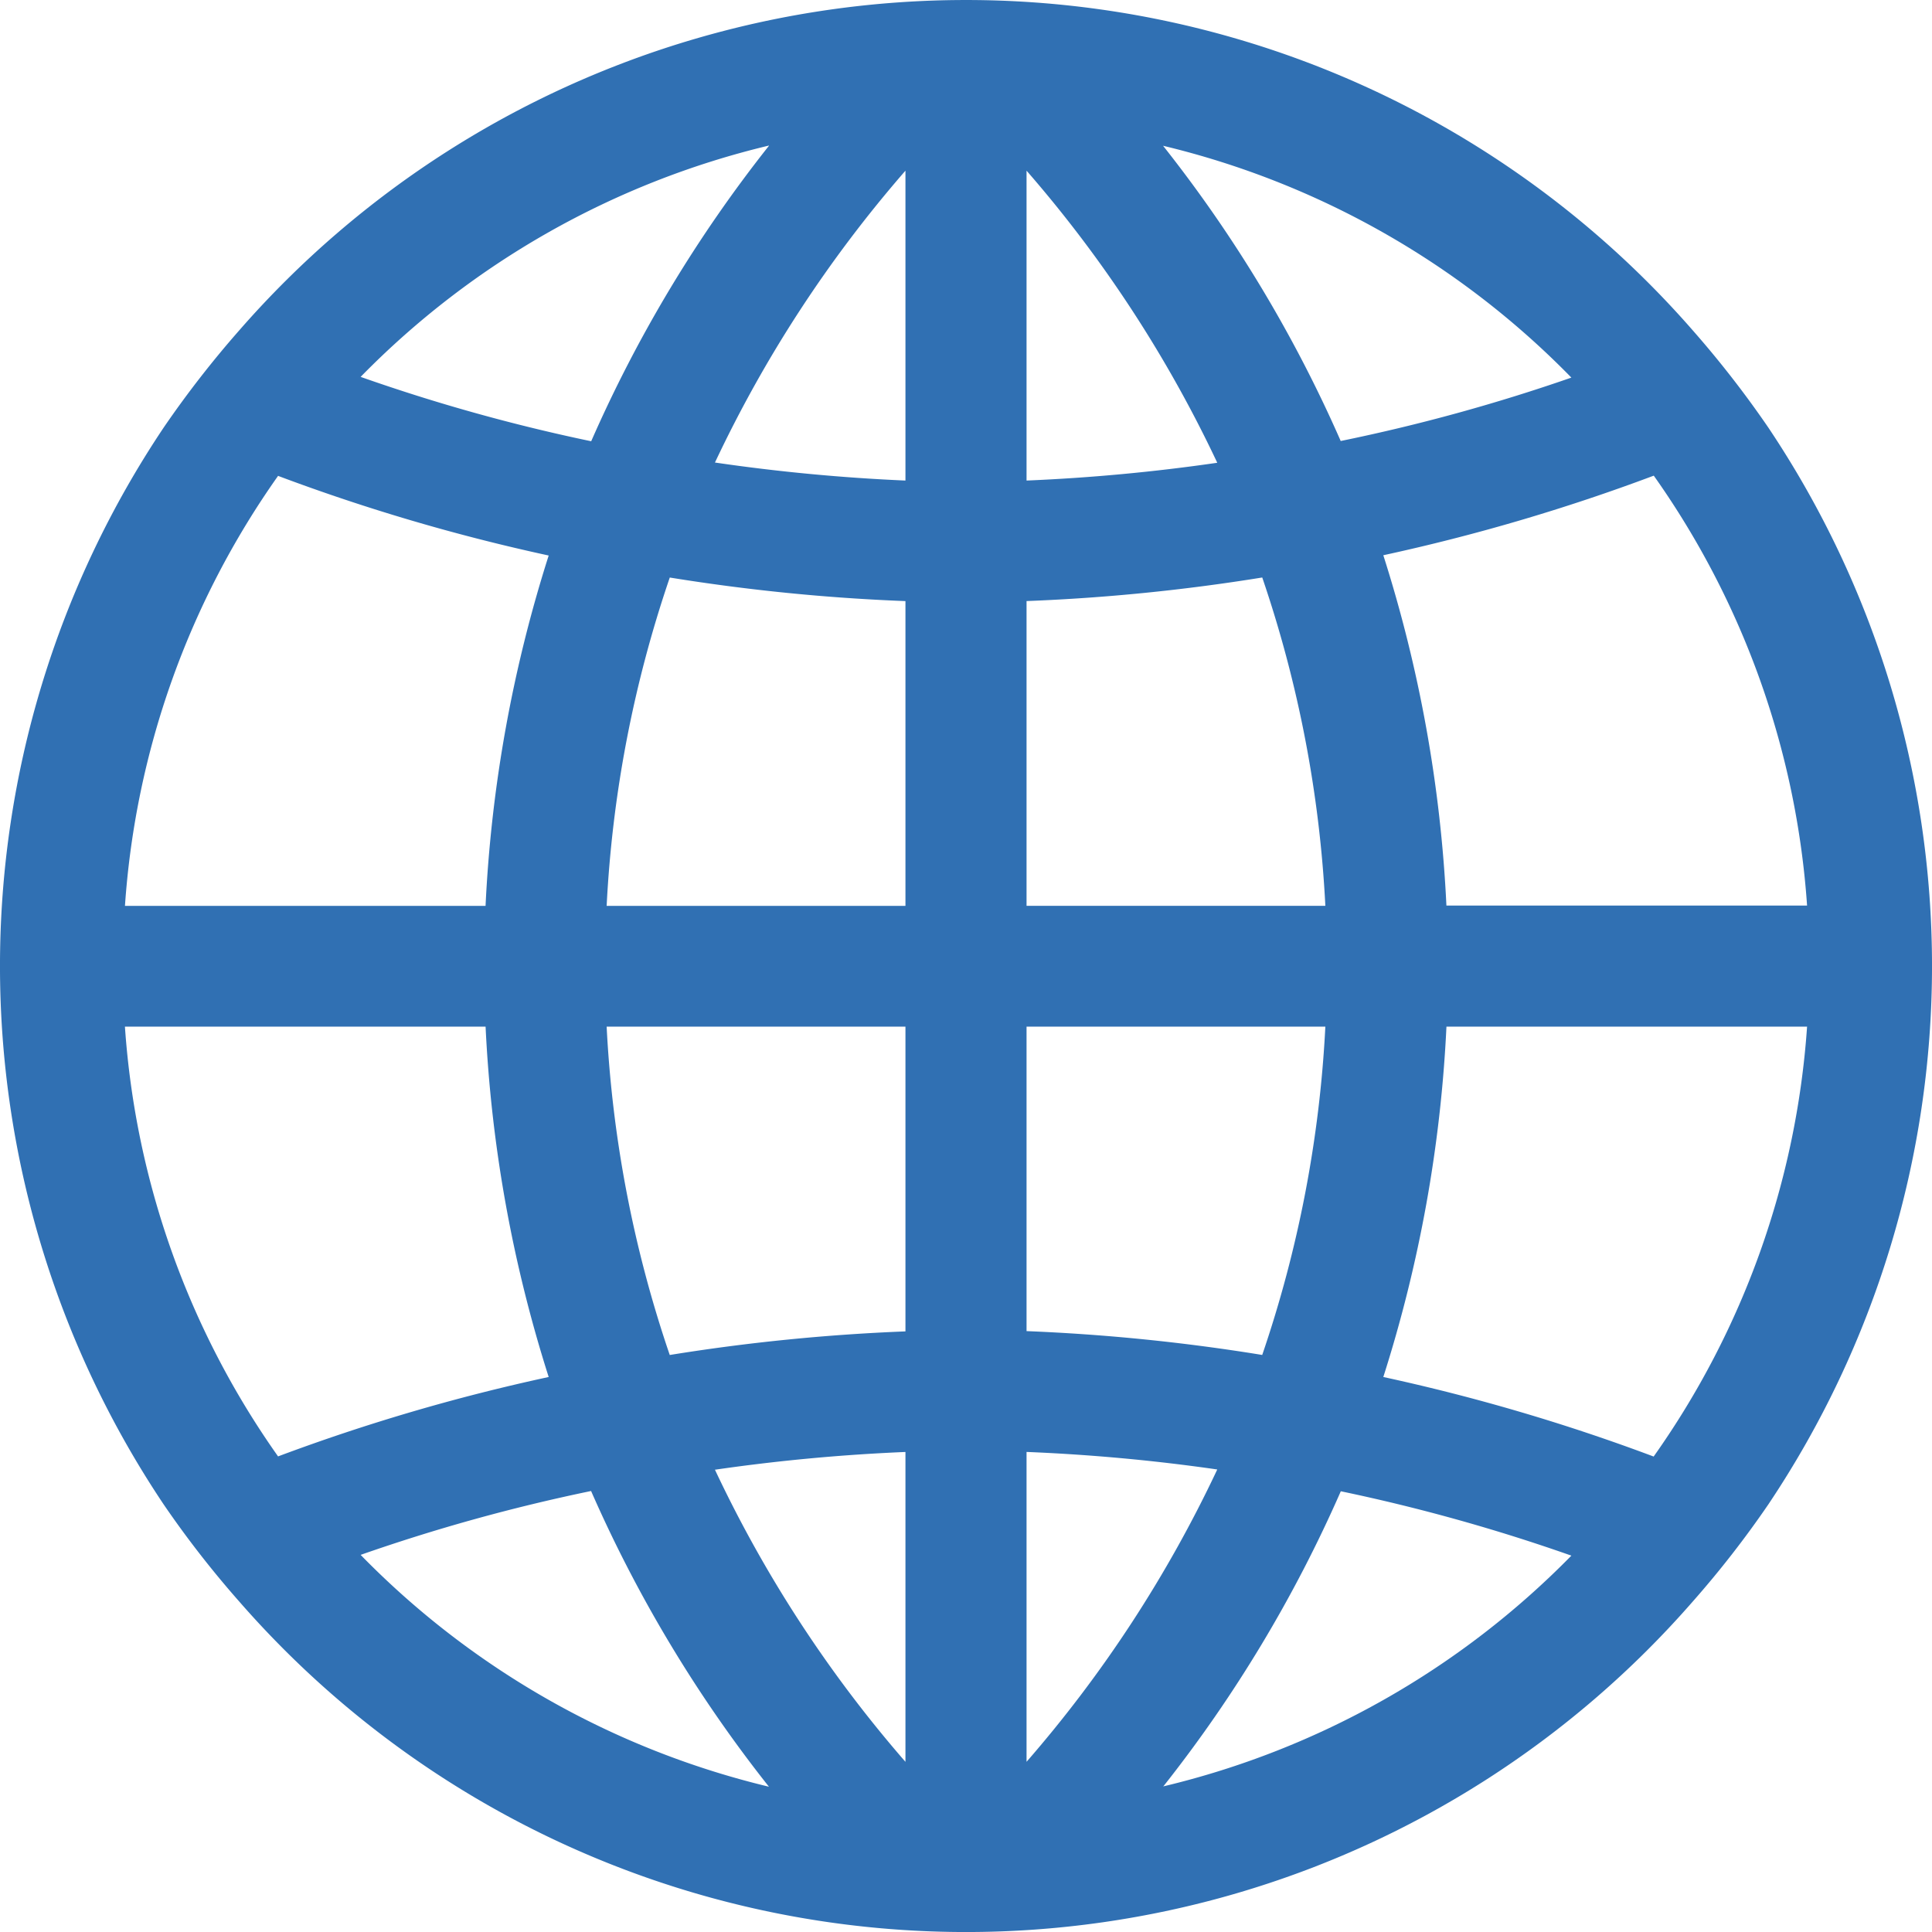 <svg width="56" height="56" viewBox="0 0 56 56" xmlns="http://www.w3.org/2000/svg"><title>0BD421D9-6CCA-4DAF-B69D-A1729A138ABA</title><path d="M51.259 12.398a29.493 29.493 0 0 0-2.203-2.833 27.959 27.959 0 0 0-42.112 0 29.493 29.493 0 0 0-2.203 2.833 28.041 28.041 0 0 0 0 31.204 28.99 28.99 0 0 0 2.203 2.83 27.951 27.951 0 0 0 42.112 0 28.99 28.99 0 0 0 2.203-2.83 28.041 28.041 0 0 0 0-31.204zm-3.323 1.39a24.465 24.465 0 0 1 4.443 12.461H41.925a39.596 39.596 0 0 0-1.829-10.155 56.19 56.19 0 0 0 7.84-2.307zm-12.656-.374a54.253 54.253 0 0 1-5.525.515V4.947a36.68 36.68 0 0 1 5.525 8.46v.007zM29.755 38.59v-8.833h8.661a34.907 34.907 0 0 1-1.83 9.517 56.452 56.452 0 0 0-6.831-.691v.007zm5.525 4.01a36.68 36.68 0 0 1-5.525 8.467v-8.982c1.849.075 3.693.244 5.525.508v.007zm-5.525-16.344v-8.834c2.289-.088 4.57-.317 6.832-.683a34.907 34.907 0 0 1 1.829 9.517h-8.661zm9.109-13.467a39.054 39.054 0 0 0-5.152-8.564 24.524 24.524 0 0 1 11.835 6.72 52.304 52.304 0 0 1-6.683 1.837v.007zM20.72 42.601a54.253 54.253 0 0 1 5.525-.515v8.982a36.68 36.68 0 0 1-5.525-8.474v.007zm5.525-12.843v8.833c-2.289.09-4.57.318-6.832.684a34.907 34.907 0 0 1-1.829-9.517h8.661zm-8.661-3.501c.164-3.242.78-6.445 1.83-9.517 2.26.366 4.542.595 6.831.683v8.834h-8.661zm3.136-12.843a36.68 36.68 0 0 1 5.525-8.467v8.982a54.253 54.253 0 0 1-5.525-.523v.008zm1.568-9.188a39.054 39.054 0 0 0-5.152 8.564 52.304 52.304 0 0 1-6.683-1.866 24.524 24.524 0 0 1 11.835-6.705v.007zM8.064 13.795a56.19 56.19 0 0 0 7.84 2.307 39.596 39.596 0 0 0-1.83 10.155H3.622a24.465 24.465 0 0 1 4.443-12.47v.008zm0 28.425a24.465 24.465 0 0 1-4.443-12.462h10.454c.164 3.45.779 6.864 1.829 10.155a56.19 56.19 0 0 0-7.84 2.3v.007zm9.072 1.005a39.054 39.054 0 0 0 5.152 8.564 24.524 24.524 0 0 1-11.835-6.72 52.304 52.304 0 0 1 6.683-1.852v.008zm16.576 8.564a39.054 39.054 0 0 0 5.152-8.564 52.304 52.304 0 0 1 6.683 1.866 24.524 24.524 0 0 1-11.835 6.69v.008zm14.224-9.569a56.19 56.19 0 0 0-7.84-2.307 39.596 39.596 0 0 0 1.83-10.155h10.453a24.465 24.465 0 0 1-4.443 12.455v.007z" fill="#3070B3" fill-rule="evenodd"/></svg>